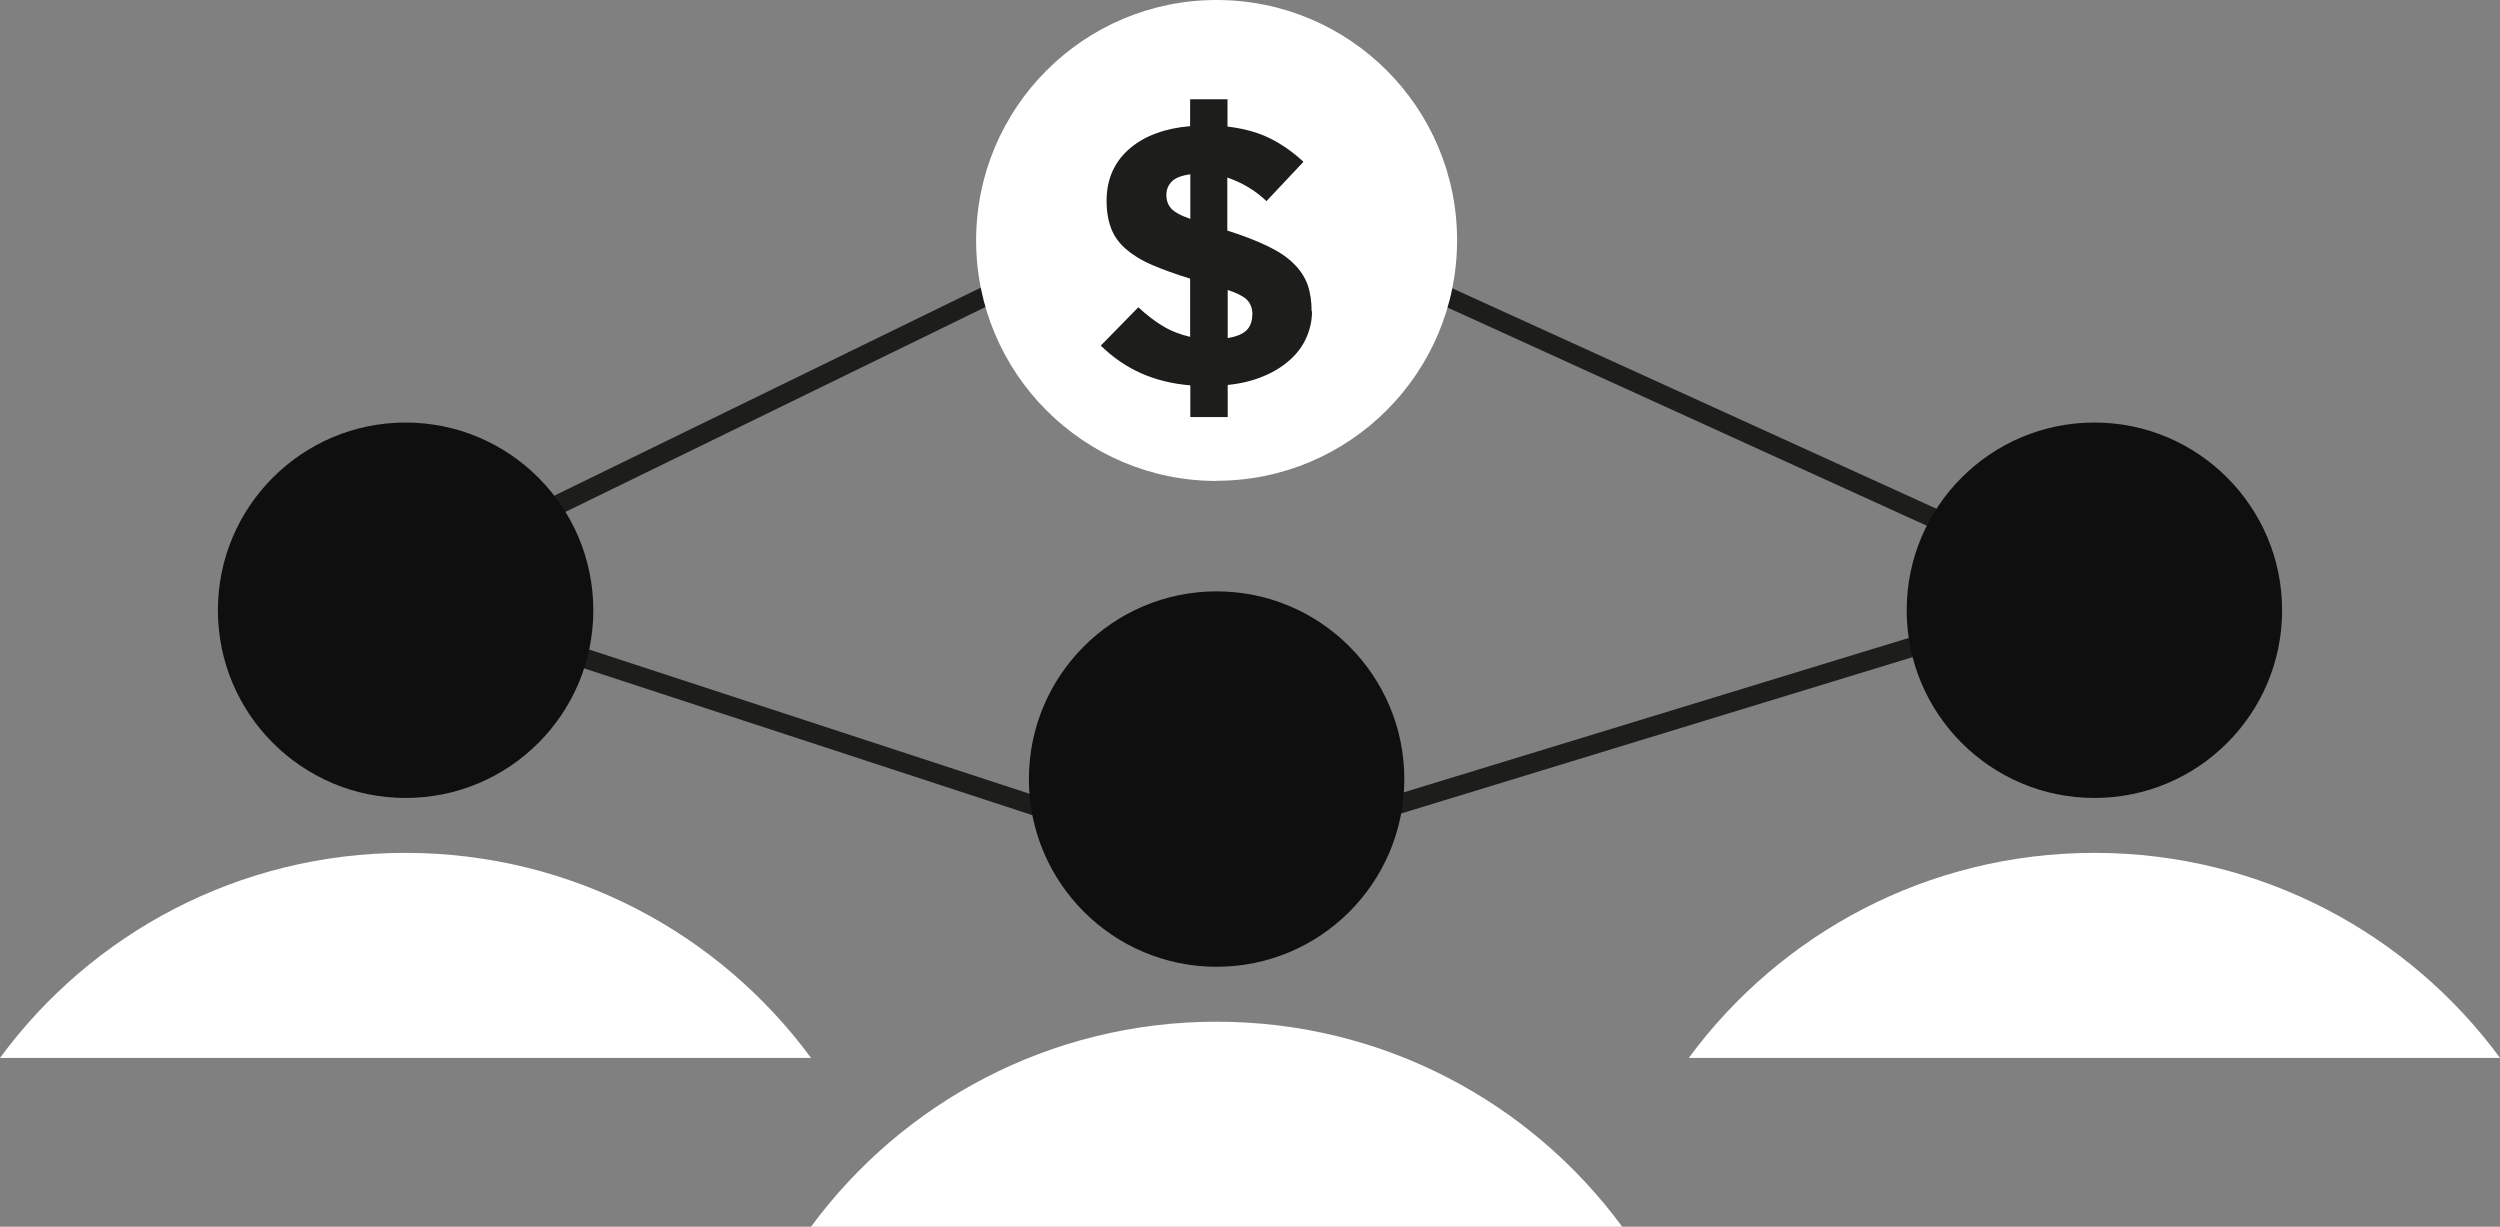 <?xml version="1.0" encoding="UTF-8"?><svg id="Capa_2" xmlns="http://www.w3.org/2000/svg" viewBox="0 0 128.39 63"><rect x="0" y="0" width="128.39" height="63" fill="#808080" stroke="none"/><defs><style>.cls-1{fill:#fff;}.cls-2{fill:#1d1d1b;}.cls-3{fill:#0e0f0e;}.cls-4{fill:none;stroke:#1d1d1b;}</style></defs><g id="Capa_1-2"><g><polygon class="cls-4" points="62.03 9.64 19.53 30.37 62.03 44.29 107.56 30.37 62.03 9.64"/><g><path class="cls-3" d="M62.48,49.65c5.33,0,9.64-4.32,9.64-9.64s-4.32-9.64-9.64-9.64-9.64,4.32-9.64,9.64,4.32,9.64,9.64,9.64"/><path class="cls-1" d="M83.31,63c-4.68-6.37-12.26-10.53-20.83-10.53s-16.14,4.16-20.83,10.53h41.65Z"/><path class="cls-3" d="M107.56,40.98c5.33,0,9.64-4.32,9.64-9.64s-4.32-9.64-9.64-9.64-9.64,4.32-9.64,9.64,4.32,9.64,9.64,9.64"/><path class="cls-1" d="M128.39,54.33c-4.68-6.37-12.26-10.53-20.83-10.53s-16.14,4.16-20.83,10.53h41.65Z"/><path class="cls-3" d="M20.83,40.98c5.33,0,9.64-4.32,9.64-9.64s-4.32-9.64-9.64-9.64-9.64,4.32-9.64,9.64,4.32,9.64,9.64,9.64"/><path class="cls-1" d="M41.65,54.33c-4.68-6.37-12.26-10.53-20.83-10.53S4.68,47.96,0,54.33H41.65Z"/><path class="cls-1" d="M62.48,24.69c6.82,0,12.35-5.53,12.35-12.35S69.3,0,62.48,0s-12.35,5.53-12.35,12.35,5.53,12.35,12.35,12.35"/></g><path class="cls-2" d="M67.38,15.98c0,.48-.1,.93-.29,1.36-.19,.43-.47,.81-.84,1.14-.37,.33-.82,.62-1.36,.84-.54,.23-1.15,.38-1.84,.45v1.65h-1.92v-1.63c-.97-.08-1.82-.3-2.57-.64-.75-.34-1.42-.81-2.03-1.4l1.93-1.97c.41,.38,.82,.7,1.25,.96,.43,.26,.9,.44,1.41,.56v-2.99c-.78-.24-1.44-.48-1.99-.72-.55-.24-.99-.52-1.33-.82-.34-.3-.59-.65-.74-1.05s-.23-.86-.23-1.41c0-.58,.11-1.1,.32-1.55,.21-.45,.51-.83,.89-1.15,.38-.32,.83-.58,1.36-.77,.52-.19,1.1-.31,1.72-.36v-1.38h1.92v1.4c.82,.1,1.54,.29,2.15,.59,.61,.3,1.19,.7,1.75,1.22l-1.9,2.02c-.3-.29-.62-.53-.96-.73s-.69-.36-1.05-.48v2.72c.82,.26,1.51,.53,2.07,.8s1,.56,1.33,.89c.33,.32,.57,.68,.72,1.08,.14,.4,.21,.86,.21,1.39Zm-6.24-7.03c-.45,.06-.77,.18-.96,.37-.18,.18-.28,.41-.28,.69s.08,.5,.24,.69c.16,.18,.49,.37,.99,.54v-2.29Zm3.18,7.23c0-.31-.08-.56-.25-.75s-.51-.37-1.02-.54v2.47c.45-.07,.78-.21,.97-.4s.29-.46,.29-.78Z"/></g></g></svg>